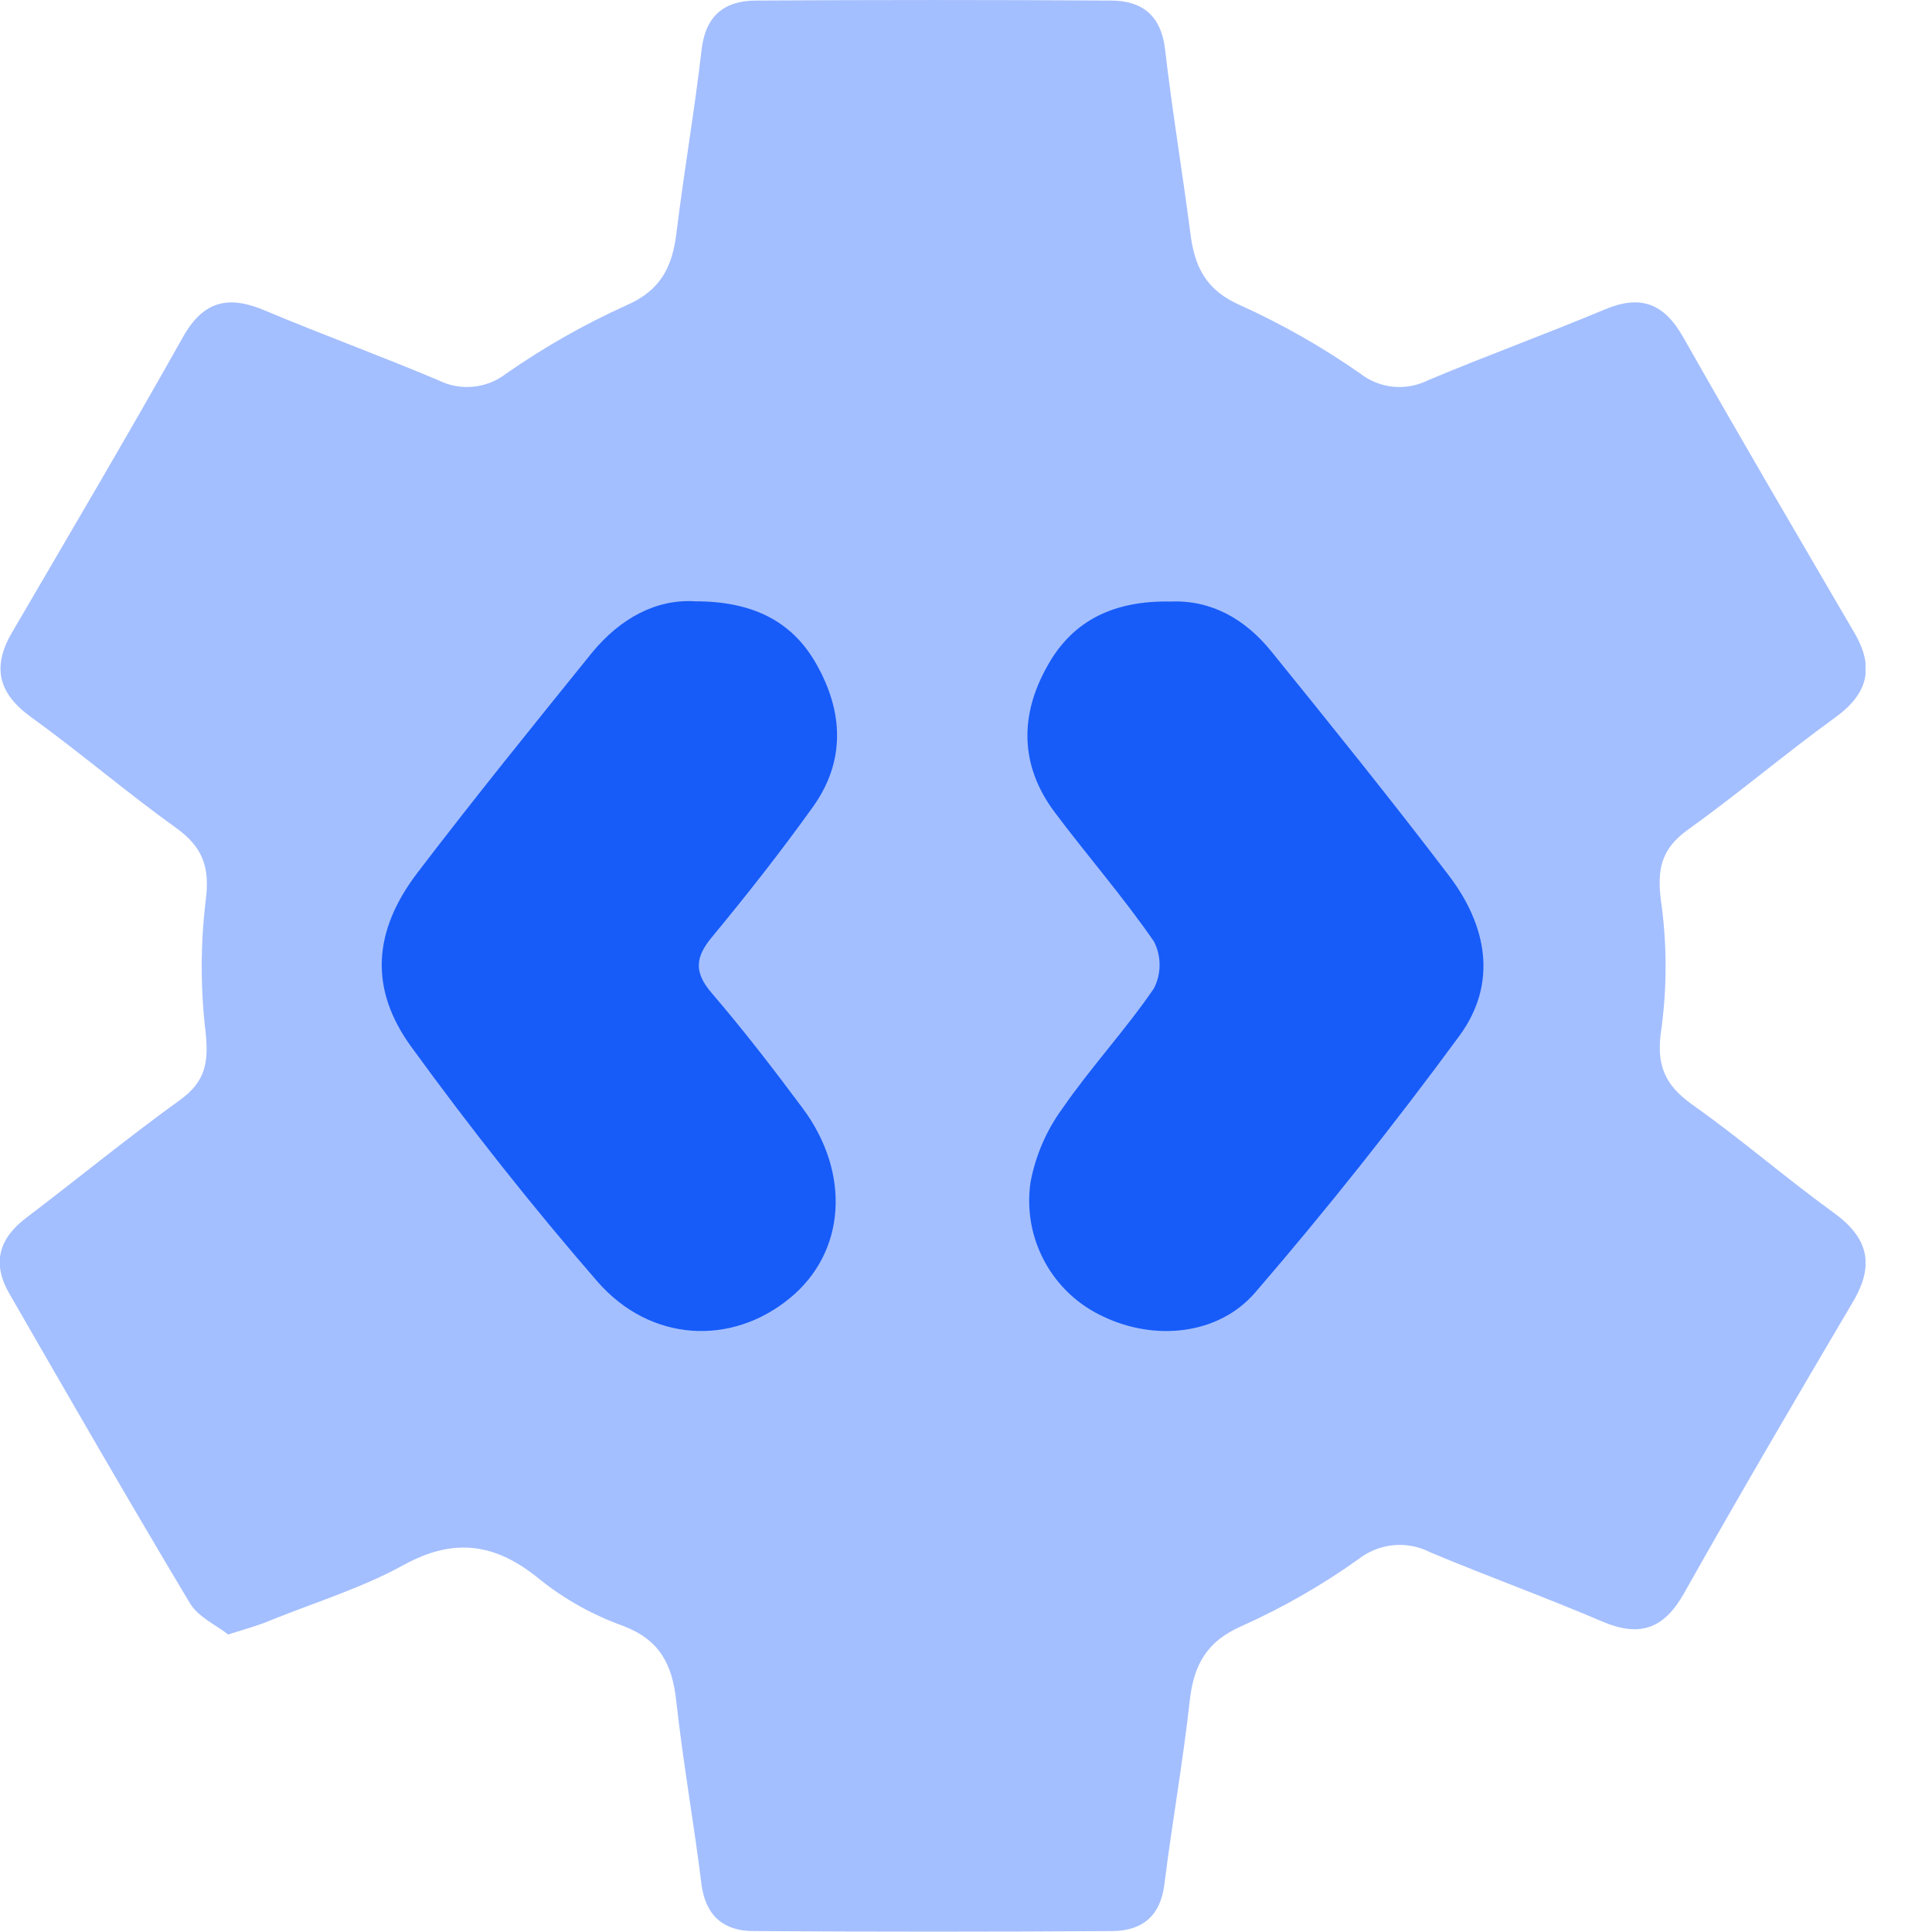 <svg xmlns="http://www.w3.org/2000/svg" width="25" height="25" viewBox="0 0 25 25" fill="none"><g clip-path="url(#clip0_1441_1143)"><path d="M2.952 21.15C2.802 21.031 2.567 20.926 2.459 20.748C1.665 19.421 0.891 18.078 0.12 16.738C-0.104 16.352 -0.018 16.029 0.335 15.762C1.006 15.252 1.654 14.721 2.334 14.23C2.654 13.999 2.701 13.748 2.662 13.371C2.593 12.799 2.593 12.221 2.662 11.649C2.719 11.215 2.62 10.957 2.273 10.709C1.637 10.253 1.041 9.741 0.407 9.283C-0.022 8.974 -0.108 8.635 0.156 8.183C0.899 6.911 1.648 5.642 2.369 4.359C2.638 3.88 2.971 3.82 3.44 4.023C4.178 4.333 4.931 4.607 5.669 4.919C5.808 4.989 5.965 5.019 6.121 5.004C6.277 4.989 6.425 4.931 6.549 4.835C7.039 4.493 7.559 4.198 8.103 3.952C8.551 3.758 8.699 3.453 8.753 3.017C8.85 2.223 8.987 1.435 9.079 0.641C9.13 0.199 9.377 0.009 9.781 0.007C11.312 -0.002 12.842 -0.002 14.373 0.007C14.777 0.007 15.025 0.198 15.076 0.639C15.168 1.433 15.3 2.222 15.403 3.016C15.457 3.452 15.604 3.757 16.052 3.951C16.594 4.197 17.113 4.492 17.602 4.834C17.725 4.93 17.873 4.989 18.029 5.004C18.185 5.019 18.342 4.989 18.482 4.919C19.238 4.601 20.008 4.322 20.764 4.005C21.229 3.809 21.531 3.924 21.78 4.362C22.506 5.644 23.252 6.914 23.995 8.187C24.258 8.635 24.174 8.977 23.745 9.286C23.096 9.756 22.484 10.277 21.834 10.742C21.498 10.985 21.441 11.248 21.492 11.649C21.571 12.202 21.573 12.763 21.498 13.316C21.426 13.776 21.538 14.039 21.904 14.298C22.528 14.739 23.107 15.243 23.726 15.691C24.174 16.014 24.261 16.363 23.981 16.839C23.242 18.092 22.506 19.347 21.793 20.614C21.532 21.079 21.219 21.189 20.735 20.983C19.998 20.668 19.244 20.396 18.508 20.087C18.36 20.011 18.194 19.979 18.028 19.995C17.863 20.012 17.706 20.075 17.576 20.177C17.105 20.513 16.602 20.801 16.075 21.038C15.613 21.237 15.447 21.544 15.395 22.009C15.307 22.804 15.166 23.592 15.067 24.385C15.016 24.799 14.773 24.985 14.395 24.988C12.847 24.998 11.298 24.998 9.749 24.988C9.37 24.988 9.13 24.795 9.077 24.382C8.979 23.588 8.837 22.799 8.75 22.004C8.698 21.536 8.537 21.22 8.063 21.039C7.677 20.901 7.315 20.7 6.994 20.445C6.426 19.974 5.888 19.885 5.221 20.252C4.687 20.546 4.091 20.73 3.521 20.959C3.37 21.025 3.209 21.07 2.952 21.15ZM14.984 15.804C15.301 15.664 15.487 15.589 15.666 15.501C16.668 15.007 17.642 14.445 18.675 14.033C19.444 13.726 19.741 13.293 19.634 12.484C19.59 12.148 19.508 11.945 19.196 11.797C17.985 11.22 16.785 10.621 15.578 10.036C15.419 9.958 15.242 9.909 14.975 9.812C14.975 10.274 15.005 10.645 14.969 11.009C14.921 11.457 15.121 11.681 15.528 11.838C16.234 12.116 16.921 12.443 17.686 12.782C16.879 13.14 16.143 13.454 15.424 13.801C15.25 13.885 15.029 14.075 15.01 14.238C14.948 14.707 14.984 15.191 14.984 15.804ZM9.161 9.911C9.03 9.891 8.986 9.869 8.959 9.882C7.589 10.554 6.197 11.185 4.872 11.934C4.648 12.062 4.703 12.691 4.634 13.09C4.573 13.436 4.736 13.629 5.047 13.779C6.188 14.327 7.317 14.899 8.453 15.459C8.645 15.555 8.847 15.632 9.167 15.77C9.167 15.263 9.149 14.862 9.167 14.463C9.189 14.094 9.055 13.88 8.705 13.738C8.004 13.449 7.317 13.124 6.54 12.776C7.324 12.416 8.041 12.104 8.735 11.761C8.906 11.675 9.117 11.479 9.137 11.313C9.201 10.859 9.165 10.392 9.165 9.911H9.161ZM10.201 17.252C11.375 17.536 11.545 17.449 11.822 16.438C12.55 13.825 13.274 11.212 13.996 8.599C14.077 8.308 14.133 8.008 14.208 7.678C14.017 7.677 13.826 7.667 13.636 7.646C13.023 7.541 12.771 7.8 12.628 8.405C12.239 10.011 11.769 11.598 11.33 13.191C10.961 14.529 10.59 15.867 10.206 17.252H10.201Z" fill="#A4BFFF"></path><path d="M12.071 20.217C16.333 20.217 19.788 16.762 19.788 12.5C19.788 8.237 16.333 4.782 12.071 4.782C7.809 4.782 4.354 8.237 4.354 12.5C4.354 16.762 7.809 20.217 12.071 20.217Z" fill="#A4BFFF"></path><path d="M8.999 7.781C9.727 7.781 10.25 8.03 10.567 8.599C10.914 9.214 10.942 9.852 10.518 10.443C10.093 11.035 9.667 11.576 9.215 12.123C8.997 12.384 8.977 12.577 9.206 12.846C9.618 13.326 10.006 13.829 10.384 14.337C11.014 15.181 10.944 16.204 10.223 16.796C9.465 17.422 8.411 17.37 7.725 16.577C6.884 15.607 6.085 14.596 5.327 13.553C4.774 12.797 4.824 12.048 5.407 11.286C6.142 10.323 6.904 9.382 7.665 8.44C8.028 8.001 8.492 7.748 8.999 7.781Z" fill="#175CF9"></path><path d="M15.147 7.784C15.669 7.761 16.115 8.008 16.458 8.438C17.232 9.394 18.004 10.351 18.748 11.329C19.241 11.976 19.384 12.723 18.885 13.403C18.048 14.542 17.167 15.652 16.244 16.723C15.762 17.283 14.934 17.35 14.283 17.039C13.957 16.891 13.689 16.641 13.518 16.326C13.347 16.012 13.283 15.651 13.335 15.297C13.4 14.952 13.541 14.626 13.748 14.343C14.117 13.808 14.566 13.326 14.932 12.789C14.98 12.695 15.005 12.591 15.005 12.486C15.005 12.38 14.98 12.276 14.932 12.183C14.53 11.6 14.061 11.063 13.642 10.503C13.194 9.899 13.194 9.247 13.558 8.609C13.891 8.013 14.434 7.77 15.147 7.784Z" fill="#175CF9"></path></g><defs><clipPath id="clip0_1441_1143"><rect width="24.14" height="25" fill="white"></rect></clipPath></defs></svg>